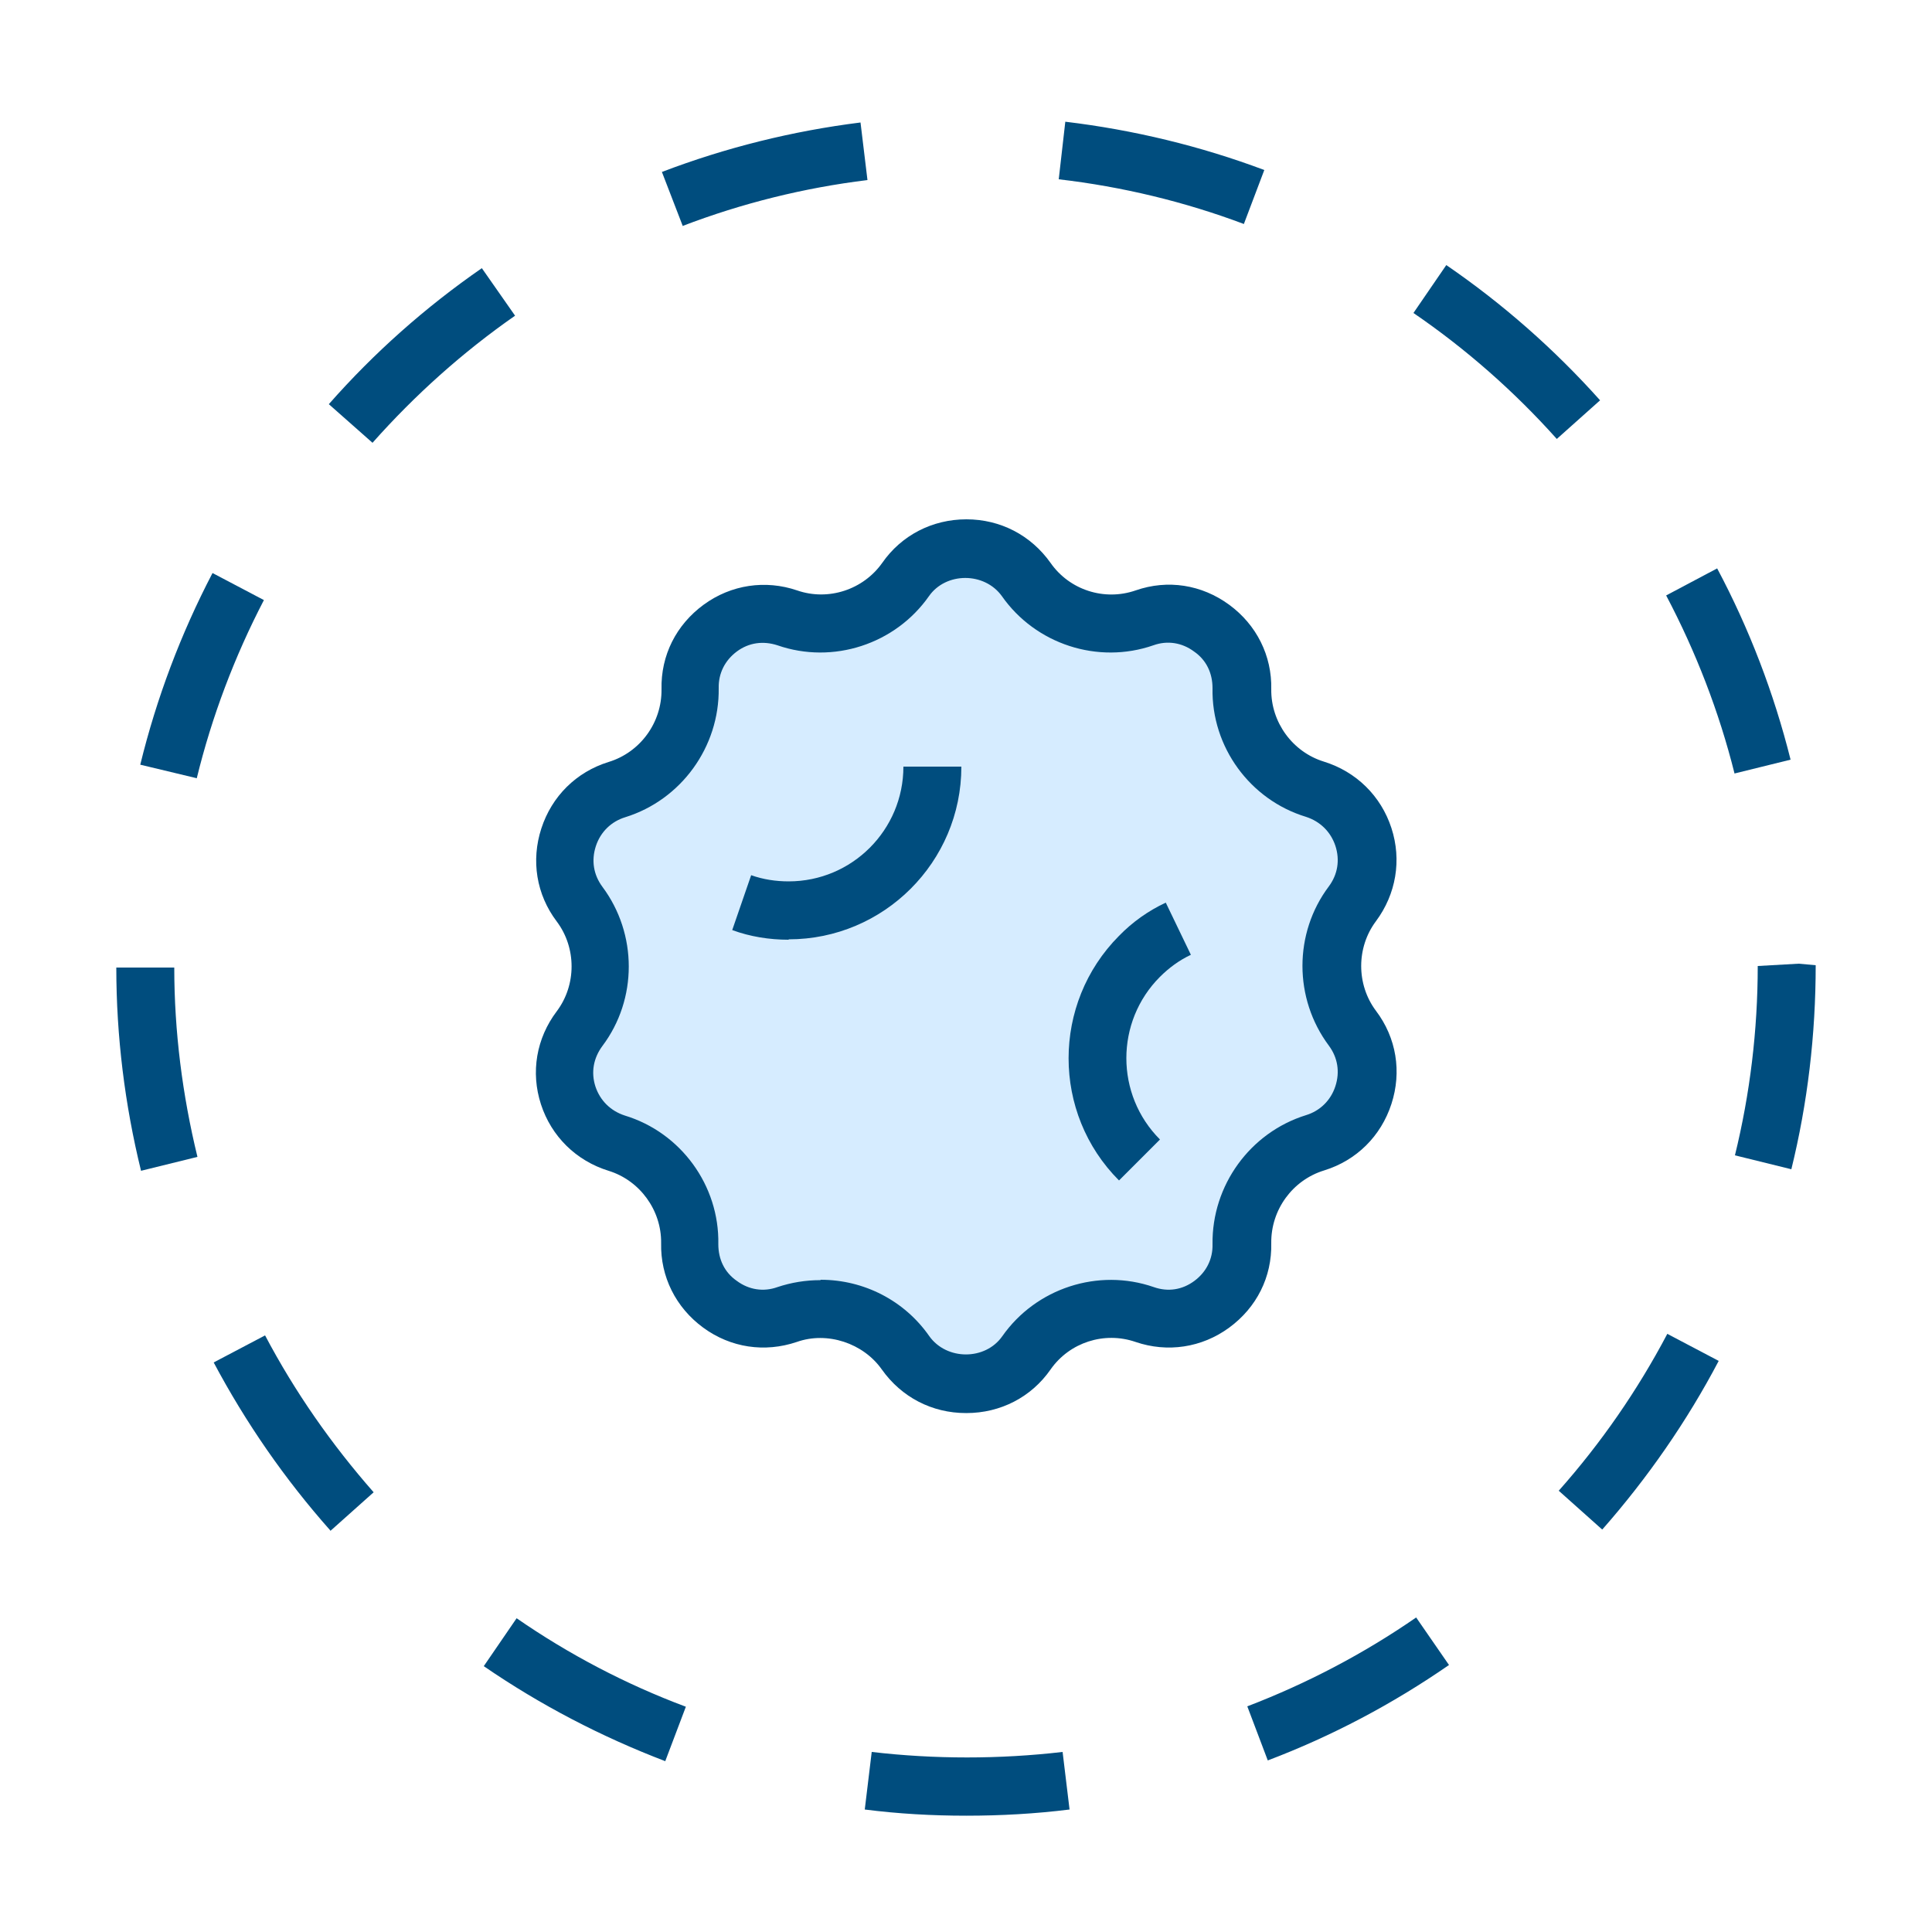 <?xml version="1.0" encoding="UTF-8"?>
<svg xmlns="http://www.w3.org/2000/svg" id="Layer_3" data-name="Layer 3" viewBox="0 0 50 50">
  <defs>
    <style>
      .cls-1 {
        fill: #004d7e;
      }

      .cls-2 {
        fill: #d6ecff;
      }
    </style>
  </defs>
  <path class="cls-1" d="M25,46.99c-.88,0-1.76-.05-2.62-.16l.18-1.49c1.62,.19,3.31,.19,4.94,0l.18,1.49c-.88,.11-1.78,.16-2.67,.16Zm-7.78-1.41c-1.65-.63-3.23-1.45-4.7-2.46l.85-1.24c1.36,.94,2.83,1.71,4.38,2.29l-.53,1.4Zm15.59-.02l-.53-1.4c1.54-.59,3.01-1.36,4.37-2.3l.85,1.23c-1.46,1.01-3.03,1.84-4.69,2.47Zm-24.26-5.95c-1.18-1.33-2.19-2.79-3.02-4.35l1.33-.7c.77,1.46,1.72,2.82,2.81,4.06l-1.12,1Zm32.91-.03l-1.12-1c1.1-1.24,2.04-2.6,2.81-4.06l1.33,.7c-.82,1.56-1.84,3.03-3.01,4.36ZM3.65,30.3c-.42-1.71-.64-3.48-.64-5.26h1.5c0,1.65,.21,3.3,.6,4.9l-1.46,.36Zm42.71-.04l-1.46-.36c.39-1.59,.59-3.24,.59-4.9l1.06-.06,.44,.04c0,1.8-.21,3.57-.63,5.28ZM5.09,20.14l-1.46-.35c.42-1.72,1.05-3.39,1.87-4.96l1.33,.7c-.76,1.46-1.35,3.02-1.74,4.62Zm39.8-.12c-.4-1.6-1-3.15-1.77-4.61l1.32-.7c.83,1.56,1.47,3.23,1.9,4.95l-1.46,.36ZM9.63,11.45l-1.12-.99c1.17-1.33,2.5-2.51,3.96-3.52l.86,1.23c-1.35,.94-2.59,2.05-3.69,3.29Zm30.66-.09c-1.1-1.23-2.35-2.33-3.71-3.26l.85-1.24c1.46,1,2.8,2.18,3.98,3.5l-1.12,1ZM17.67,5.85l-.54-1.4c1.65-.63,3.38-1.06,5.14-1.28l.18,1.49c-1.64,.2-3.25,.6-4.79,1.19Zm14.53-.05c-1.54-.58-3.16-.97-4.8-1.16l.17-1.49c1.76,.21,3.5,.63,5.15,1.25l-.53,1.4Z"></path>
  <g>
    <path class="cls-2" d="M35,23.39c-.71,.95-.71,2.27,0,3.22,.38,.5,.48,1.13,.29,1.73s-.65,1.05-1.25,1.23c-1.14,.35-1.91,1.42-1.89,2.6,.01,.63-.27,1.2-.78,1.57s-1.14,.47-1.74,.26c-1.12-.39-2.38,.02-3.06,.99-.36,.52-.93,.81-1.56,.81s-1.2-.29-1.56-.81c-.51-.73-1.34-1.14-2.2-1.14-.29,0-.58,.05-.86,.14-.6,.2-1.23,.11-1.74-.26s-.8-.94-.78-1.57c.02-1.19-.76-2.26-1.89-2.6-.6-.19-1.06-.63-1.25-1.23s-.09-1.23,.29-1.73c.71-.95,.71-2.27,0-3.22-.38-.5-.48-1.13-.29-1.73s.65-1.05,1.25-1.23c1.14-.35,1.91-1.42,1.89-2.6-.01-.63,.27-1.2,.78-1.57,.51-.37,1.14-.47,1.74-.26,1.12,.39,2.38-.02,3.06-.99,.36-.52,.93-.81,1.56-.81s1.2,.29,1.56,.81c.68,.97,1.94,1.38,3.06,.99,.6-.2,1.23-.11,1.74,.26s.8,.94,.78,1.57c-.02,1.19,.76,2.26,1.89,2.6,.6,.19,1.06,.63,1.25,1.23s.09,1.23-.29,1.73Z"></path>
    <path class="cls-1" d="M25,36.57c-.88,0-1.67-.41-2.18-1.13-.48-.68-1.41-.99-2.2-.71-.83,.28-1.71,.15-2.42-.37s-1.11-1.32-1.09-2.19c.01-.85-.55-1.62-1.36-1.87-.84-.26-1.48-.89-1.75-1.72-.27-.83-.12-1.71,.41-2.41,.51-.68,.51-1.64,0-2.32-.53-.7-.67-1.58-.4-2.41,.27-.83,.9-1.46,1.74-1.72,.82-.25,1.38-1.02,1.37-1.88-.02-.88,.38-1.67,1.09-2.19,.71-.52,1.6-.65,2.42-.37,.81,.28,1.71-.02,2.2-.71,.5-.72,1.3-1.13,2.18-1.13s1.67,.41,2.18,1.13c.49,.7,1.39,.99,2.2,.71,.83-.29,1.71-.15,2.42,.37,.71,.52,1.11,1.32,1.09,2.19-.01,.85,.55,1.62,1.36,1.87,.84,.26,1.48,.89,1.75,1.72,.27,.83,.12,1.71-.4,2.41-.51,.68-.51,1.64,0,2.32,.53,.7,.67,1.58,.4,2.41-.27,.83-.9,1.46-1.74,1.72-.82,.25-1.38,1.02-1.37,1.88,.02,.88-.38,1.67-1.09,2.19-.71,.52-1.6,.65-2.42,.37-.81-.28-1.71,.01-2.2,.71-.5,.72-1.3,1.13-2.18,1.13Zm-3.76-3.45c1.12,0,2.17,.54,2.81,1.46,.45,.63,1.45,.63,1.89,0,.87-1.24,2.48-1.77,3.92-1.27,.37,.13,.74,.07,1.05-.16,.31-.23,.48-.57,.47-.95-.02-1.52,.97-2.89,2.42-3.34,.36-.11,.64-.38,.76-.75,.12-.37,.06-.74-.17-1.05-.91-1.22-.91-2.91,0-4.12,0,0,0,0,0,0,.23-.31,.29-.68,.17-1.05-.12-.36-.39-.63-.76-.75-1.45-.44-2.45-1.81-2.42-3.33,0-.39-.16-.73-.48-.95-.31-.23-.69-.29-1.05-.16-1.44,.5-3.05-.03-3.92-1.27-.45-.63-1.45-.63-1.89,0-.87,1.24-2.48,1.77-3.92,1.27-.37-.12-.74-.07-1.05,.16-.31,.23-.48,.57-.47,.95,.02,1.52-.97,2.89-2.42,3.34-.36,.11-.64,.38-.76,.75-.12,.37-.06,.74,.17,1.05,.91,1.22,.91,2.91,0,4.12-.23,.31-.3,.68-.18,1.05,.12,.36,.39,.63,.76,.75,1.45,.44,2.45,1.81,2.42,3.33,0,.39,.16,.73,.48,.95,.31,.23,.69,.29,1.05,.16,.36-.12,.73-.18,1.11-.18Z"></path>
  </g>
  <path class="cls-1" d="M20.41,24.32c-.5,0-1-.08-1.46-.25l.49-1.42c.31,.11,.64,.16,.97,.16,1.64,0,2.97-1.33,2.97-2.97h1.5c0,2.47-2.01,4.47-4.47,4.47Z"></path>
  <path class="cls-1" d="M28.96,30.55c-1.74-1.74-1.74-4.58,0-6.33,.35-.36,.76-.65,1.21-.86l.65,1.35c-.3,.14-.57,.34-.8,.57-1.16,1.16-1.16,3.05,0,4.21l-1.06,1.06Z"></path>
</svg>
